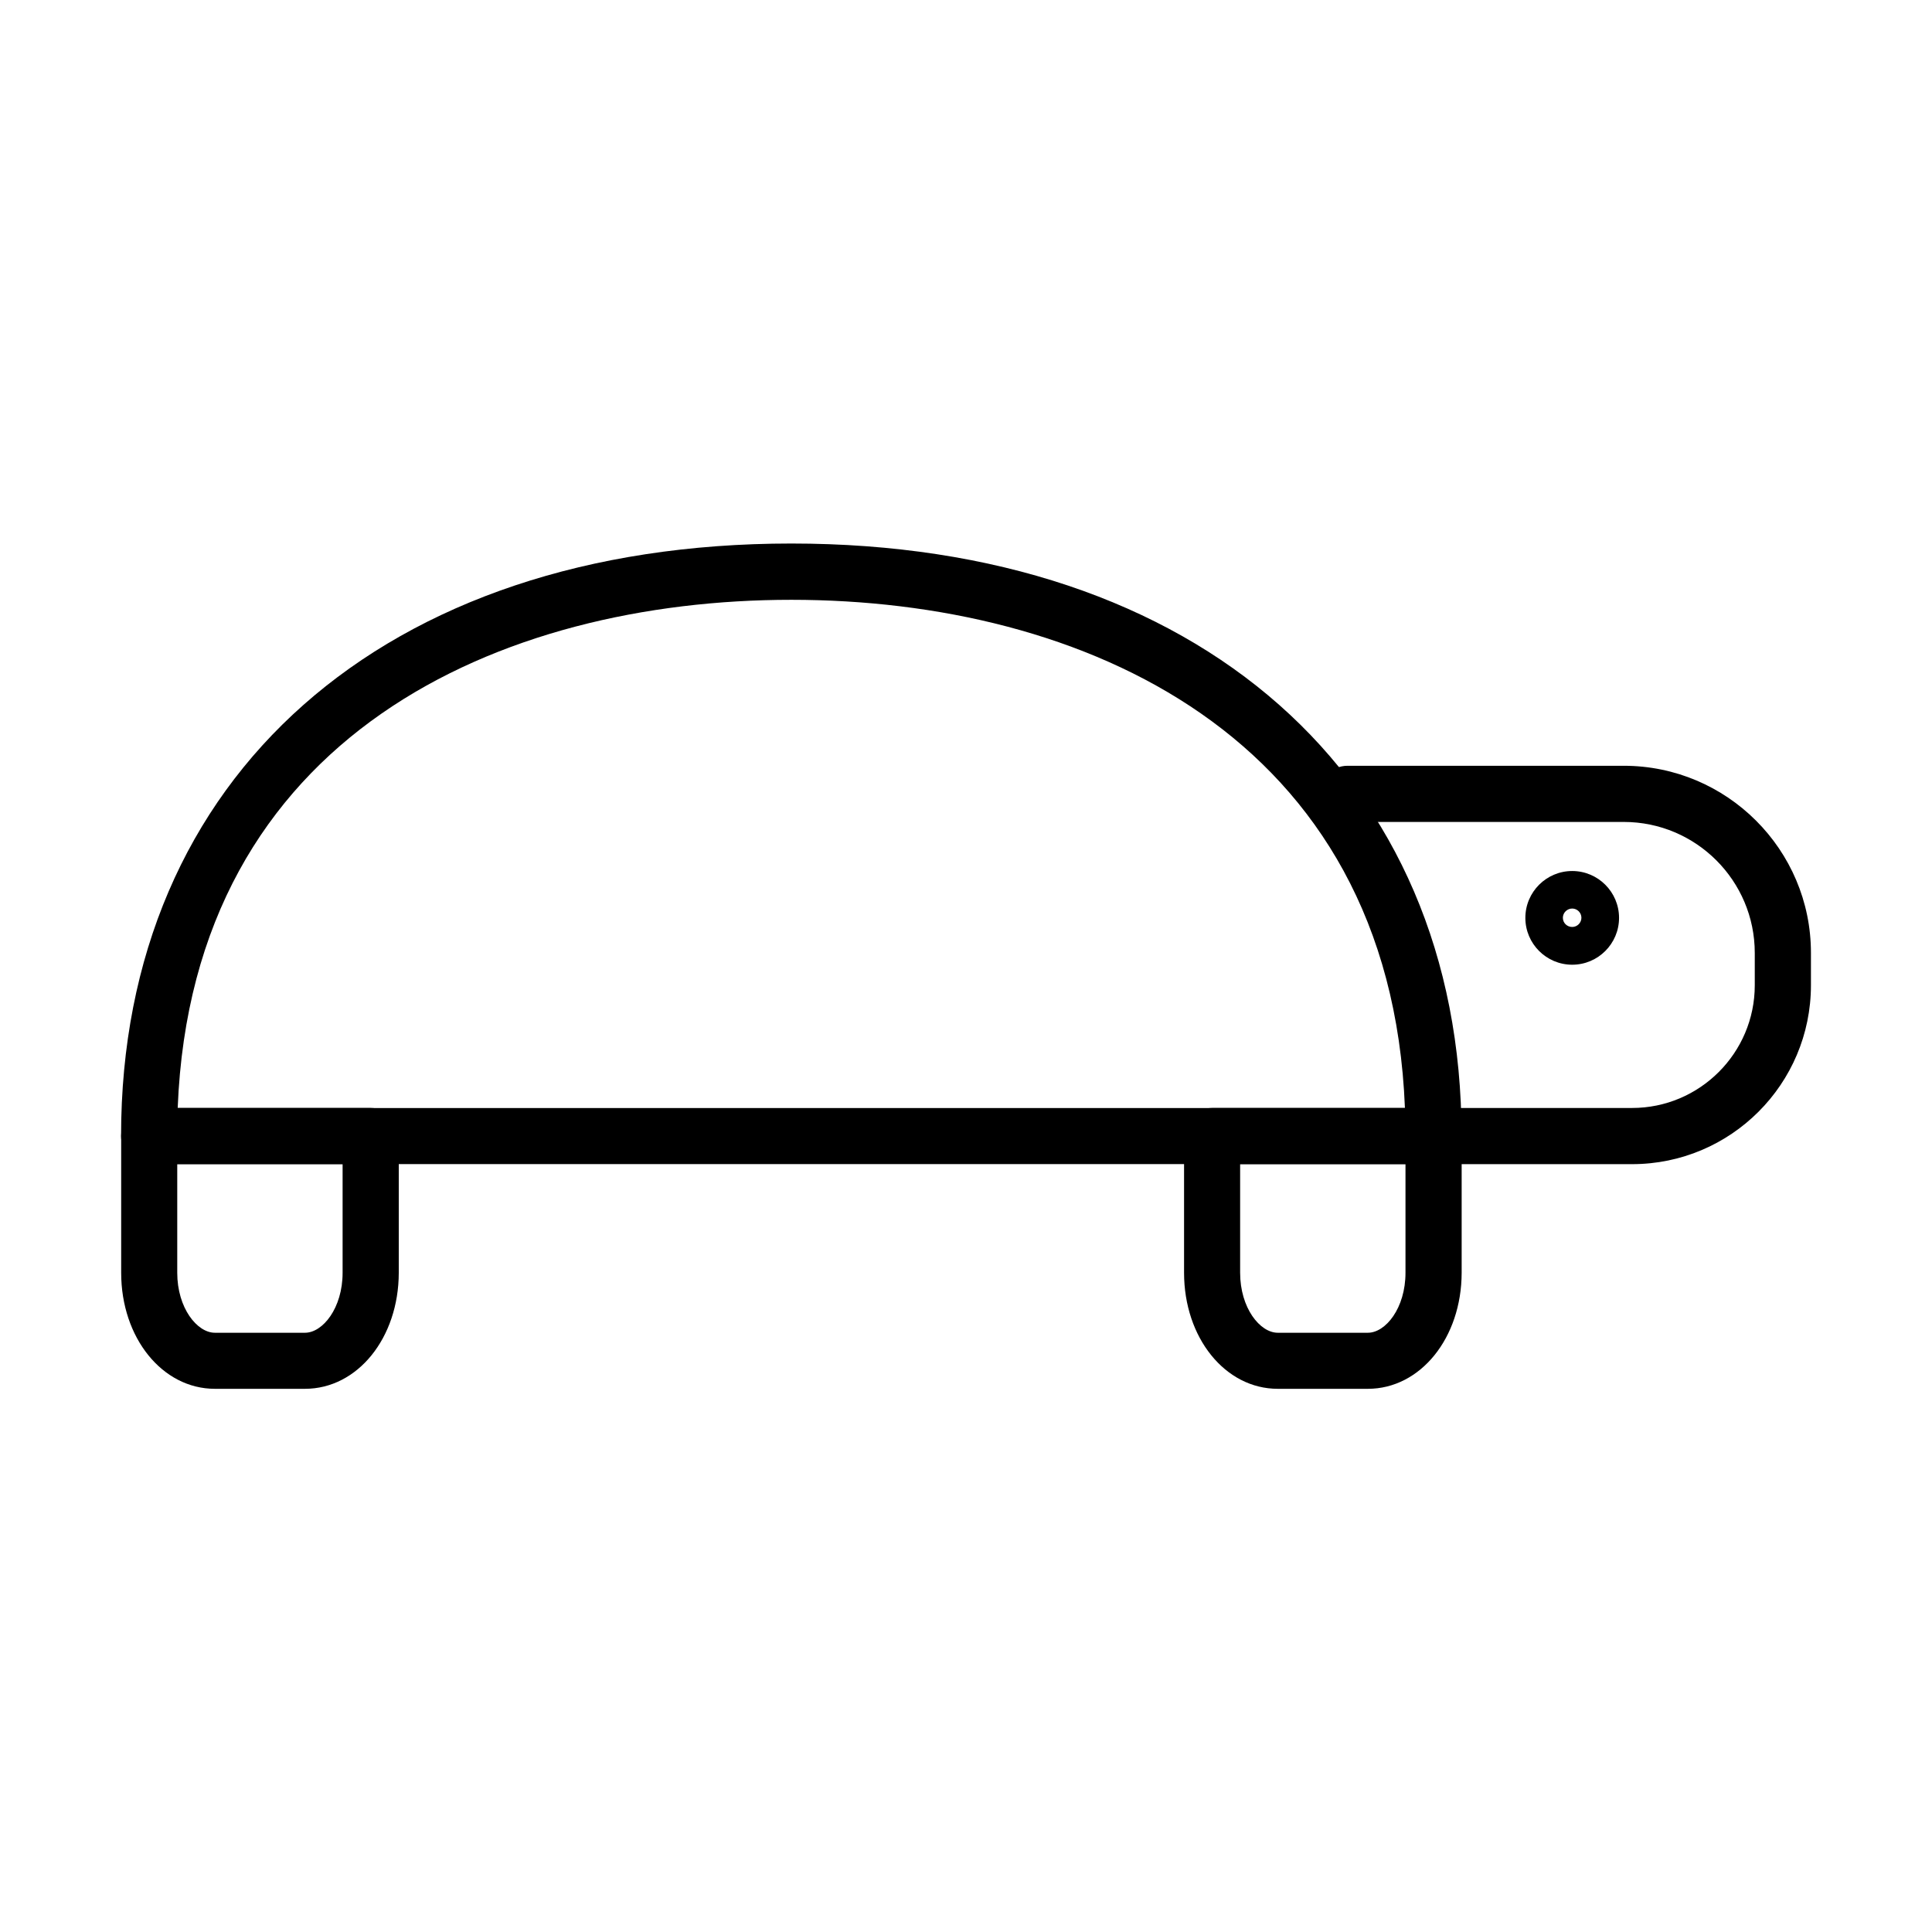 <?xml version="1.0" encoding="UTF-8"?>
<!-- Uploaded to: ICON Repo, www.svgrepo.com, Generator: ICON Repo Mixer Tools -->
<svg fill="#000000" width="800px" height="800px" version="1.1" viewBox="144 144 512 512" xmlns="http://www.w3.org/2000/svg">
 <g>
  <path d="m523.91 452.5h-340.38c-4.109 0-7.445-3.332-7.445-7.441 0-95.363 69.73-157.02 177.62-157.02s177.62 61.633 177.62 157.02c0 4.137-3.305 7.441-7.414 7.441zm-332.82-14.855h325.23c-3.898-99.113-85.832-134.69-162.61-134.69s-158.72 35.574-162.62 134.69z"/>
  <path d="m224.82 512.05h-23.875c-13.934 0-24.832-13.516-24.832-30.754v-36.234c0-4.106 3.336-7.441 7.445-7.441h58.68c4.109 0 7.441 3.336 7.441 7.441v36.234c-0.027 17.27-10.926 30.754-24.859 30.754zm-33.848-59.543v28.789c0 9.352 5.266 15.898 9.973 15.898h23.875c4.707 0 9.973-6.519 9.973-15.898v-28.789z"/>
  <path d="m506.5 512.05h-23.879c-13.934 0-24.832-13.516-24.832-30.754v-36.234c0-4.106 3.336-7.441 7.445-7.441h58.68c4.109 0 7.441 3.336 7.441 7.441v36.234c-0.027 17.27-10.926 30.754-24.855 30.754zm-33.852-59.543v28.789c0 9.352 5.269 15.898 9.973 15.898h23.879c4.703 0 9.969-6.519 9.969-15.898v-28.789z"/>
  <path d="m576.52 452.51h-54.219c-4.109 0-7.441-3.336-7.441-7.441 0-4.109 3.332-7.445 7.441-7.445h54.219c17.922 0 32.512-14.59 32.512-32.512v-8.574c0-19.141-15.57-34.715-34.715-34.715h-73.211c-4.109 0-7.441-3.336-7.441-7.441 0-4.109 3.332-7.445 7.441-7.445h73.211c27.332 0 49.602 22.242 49.602 49.574v8.574c0 26.199-21.258 47.426-47.398 47.426z"/>
  <path d="m560.65 399.66c-6.848 0-12.414-5.566-12.414-12.414s5.566-12.418 12.414-12.418c6.848 0 12.414 5.57 12.414 12.418s-5.566 12.414-12.414 12.414zm0-14.887c-1.34 0-2.473 1.102-2.473 2.441 0 1.371 1.102 2.441 2.473 2.441 1.34 0 2.441-1.102 2.441-2.441s-1.102-2.441-2.441-2.441z"/>
 </g>
</svg>